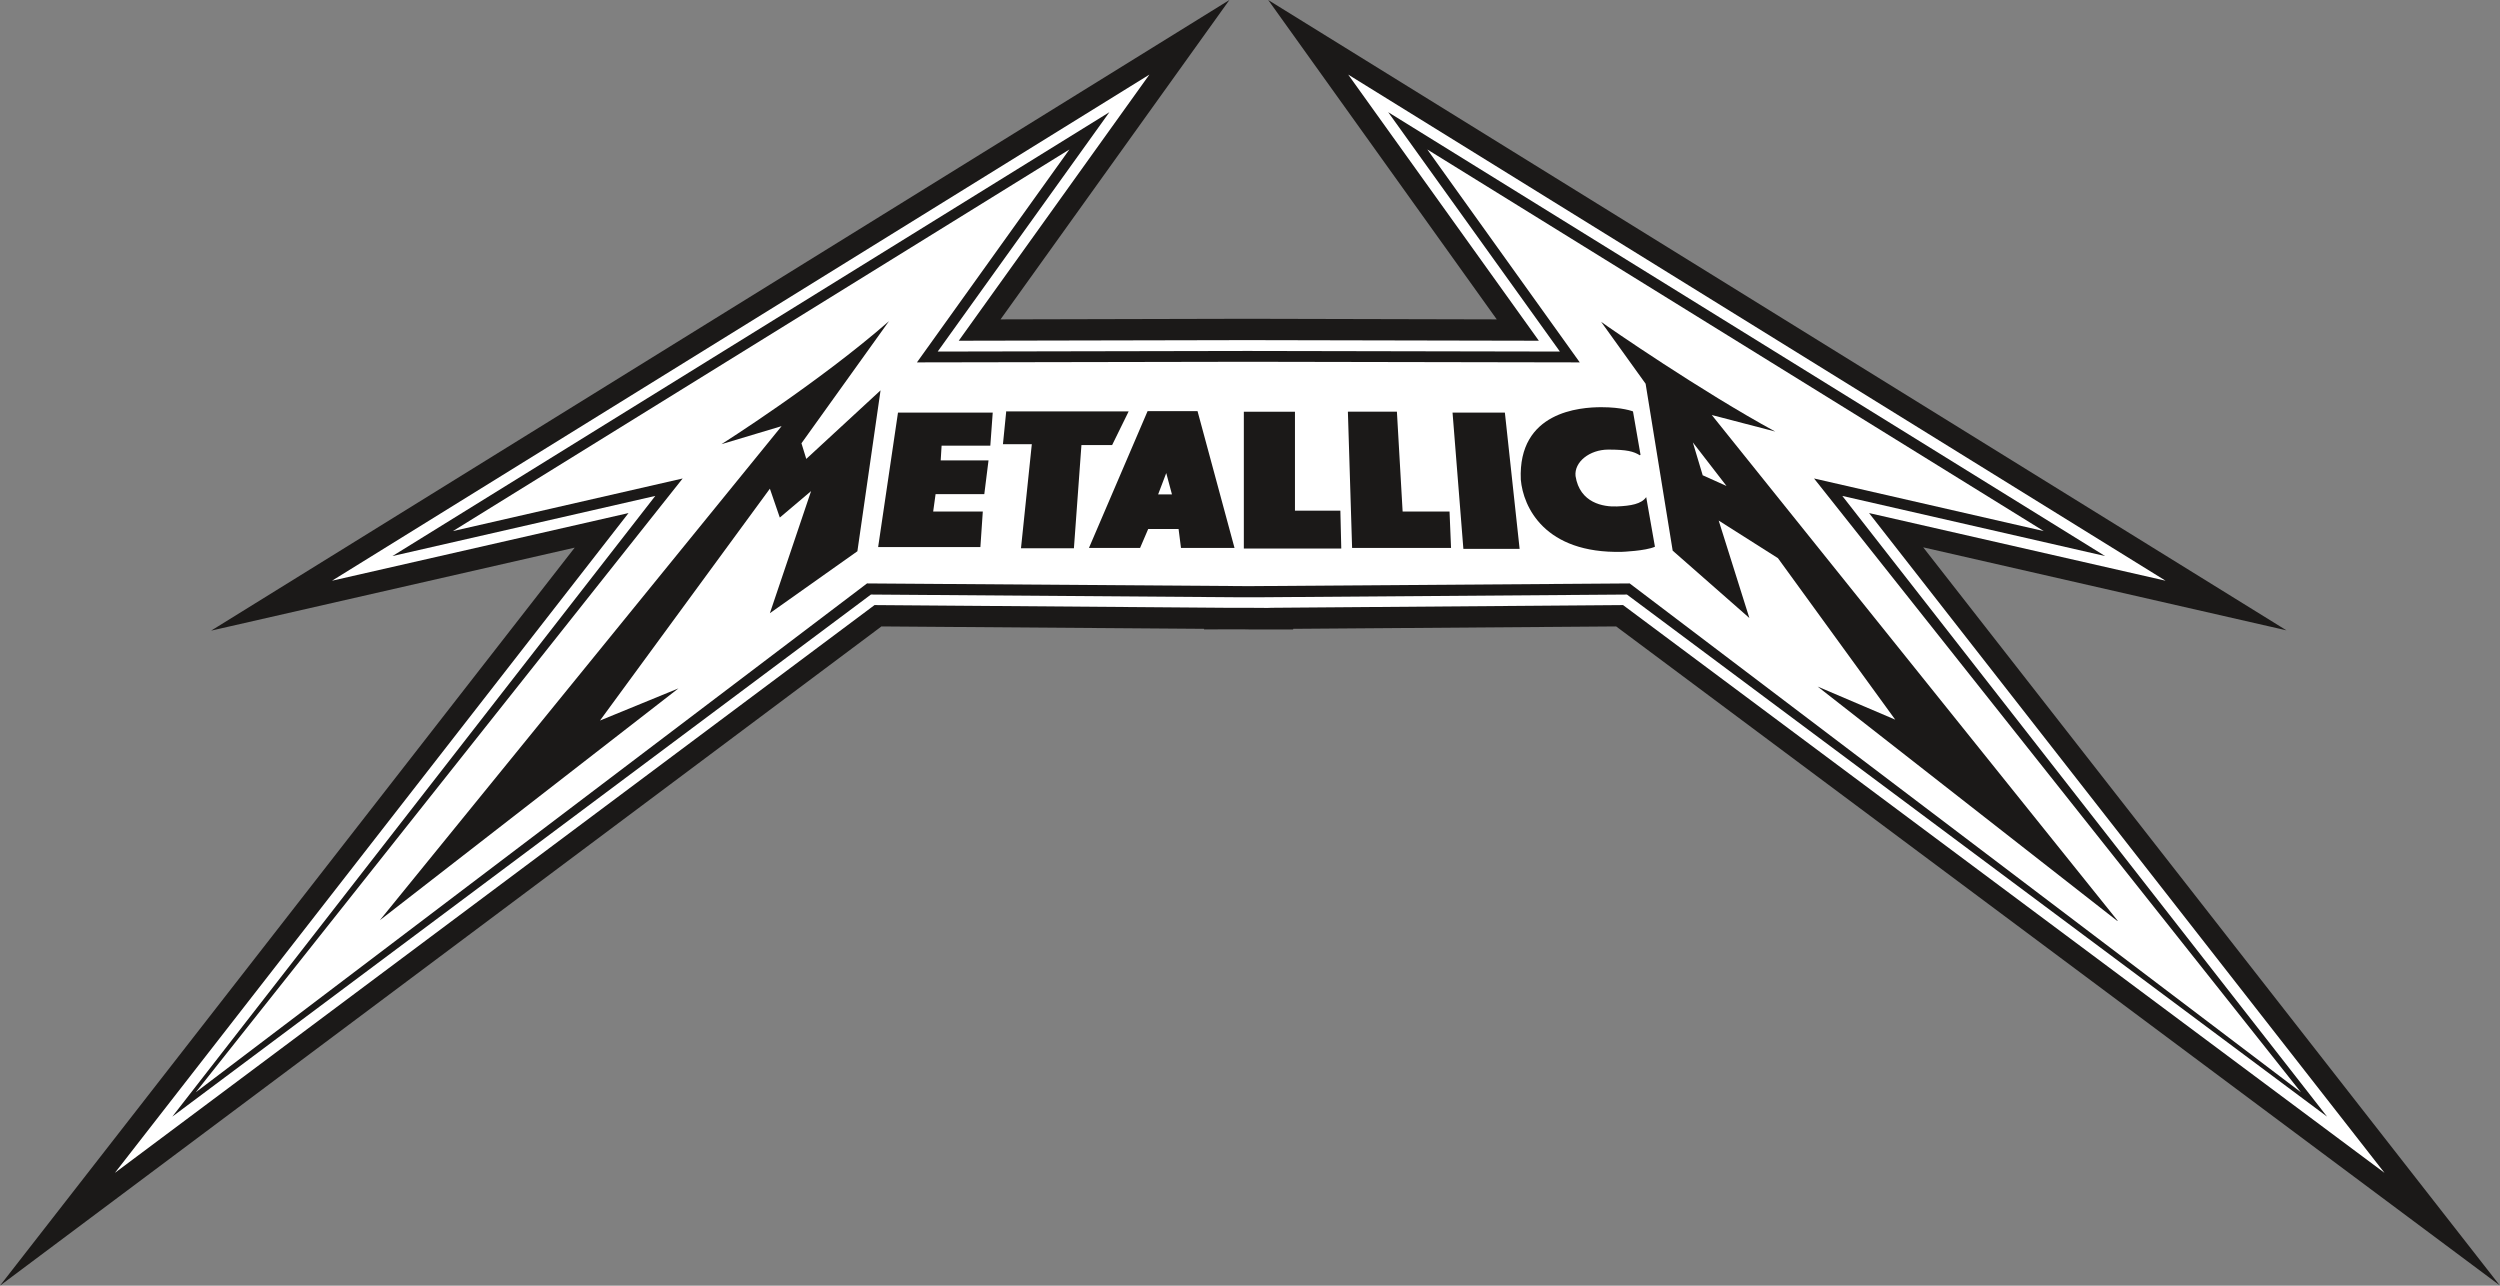 <?xml version="1.0" encoding="UTF-8"?> <svg xmlns="http://www.w3.org/2000/svg" xmlns:svg="http://www.w3.org/2000/svg" version="1.1" viewBox="0 0 831.3 427.5"><rect x="0" y="0" width="831.3" height="427.5" fill="#808080" stroke="none"/><defs><style> .cls-1 { fill: #fff; } .cls-1, .cls-2 { fill-rule: evenodd; } .cls-2 { fill: #1b1918; } </style></defs><g><g id="svgRoot"><g><g id="rootGroup"><g id="Layer1000"><path class="cls-2" d="M332.7,106.2l82-.2,83,.2L421.7,0l338.6,209.6-120.8-27.6,191.7,245.4-293.8-219.1-107.4.8v.2h-14.7c0-.1-14.9,0-14.9,0v-.2l-107.3-.8L0,427.5l191.1-245.4-120.9,27.6L408.8,0l-76.1,106.2Z"></path><path class="cls-1" d="M318.8,113.3l95.9-.2,97,.2-63.4-88.5,271.8,168.3-98.6-22.5,171.4,219.4-253.2-188.8-116.8.9h0c0,.1-7.6,0-7.6,0h-7.7c0,0,0,0,0,0l-116.8-.9L38.2,390l170.8-219.4-98.6,22.5L382.2,24.8l-63.4,88.5Z"></path><path class="cls-2" d="M311.9,116.9l102.9-.2,103.9.2-57.1-79.6,238.4,147.6-87.4-20,161.2,206.4-232.8-173.6-121.6.9h0c0,0-4.1,0-4.1,0h-4.1s0,0,0,0l-121.6-.9L57.3,371.3l160.6-206.4-87.4,20L368.9,37.3l-57.1,79.6Z"></path><path class="cls-1" d="M304.9,120.5l50.7-70.8-205,126.9,76.4-17.5-161.9,204.1,223.2-169.2,126.3.9h0s.5,0,.5,0h.5s0,0,0,0l126.3-.9,223.2,169.2-161.9-204.1,76.4,17.5-205-126.9,50.7,70.8-109.8-.2h0s-.5,0-.5,0h-.5s0,0,0,0l-109.8.2Z"></path><g id="Layer1001"><path class="cls-2" d="M295.6,106.8l-29.1,40.6,1.6,5.2,24.7-22.8-7.7,53.5-29.1,20.6,13.7-40.6-10.4,8.8-3.3-9.6-56.5,77.1,26.1-10.7-99.3,77.1,133.6-164.3-20,6s32.4-20.5,55.7-40.9Z"></path><path class="cls-2" d="M330.2,137.2h-31.6l-6.6,44.7h34l.8-11.8h-16.5l.8-5.8h16.2l1.4-11.2h-15.9l.3-4.9h16.2l.8-11Z"></path><path class="cls-2" d="M334.6,136.7l-1.1,11h9.6l-3.6,34.6h17.6l2.5-34.3h10.2l5.5-11.2h-40.6Z"></path><path class="cls-2" d="M385.1,164.4l2.7-7.1,1.9,7.1h-4.7ZM398.3,136.7h-16.7l-19.5,45.5h17l2.7-6.3h10.1l.8,6.3h17.8l-12.3-45.5Z"></path><path class="cls-2" d="M413.6,136.9v45.5h32.4l-.3-12.6h-15.1v-32.9h-17Z"></path><path class="cls-2" d="M448.2,136.9l1.4,45.3h32.9l-.5-12.1h-15.6l-1.9-33.2h-16.2Z"></path><path class="cls-2" d="M483,137.2l3.6,45.3h18.7l-4.9-45.3h-17.3Z"></path><path class="cls-2" d="M566.2,158.1l-3.3-11,11.2,14.5-8-3.6ZM704.2,306.2l-135-168.2,21.1,5.5c-24.3-13.2-55.8-34.9-57.9-36.5l14.8,20.6,9,55.5,25.5,22.4-10.2-32.4,19.7,12.5,39,53.7-25.8-11,99.6,77.9Z"></path><path class="cls-2" d="M545.5,151.2l-2.5-14.4s-3.5-1.4-10.5-1.4-27.8,1.4-26.8,24.1c.8,9.1,7.9,24.6,33.6,24,0,0,7.9-.3,11-1.7l-2.9-16.5c-1.6,2.3-5.1,2.9-9.7,3.1-4.5.2-12.4-1.1-13.8-10.1-.5-4.7,4.7-8.8,10.9-8.8s8.4.6,10.5,1.9Z"></path></g></g></g></g></g></g></svg> 